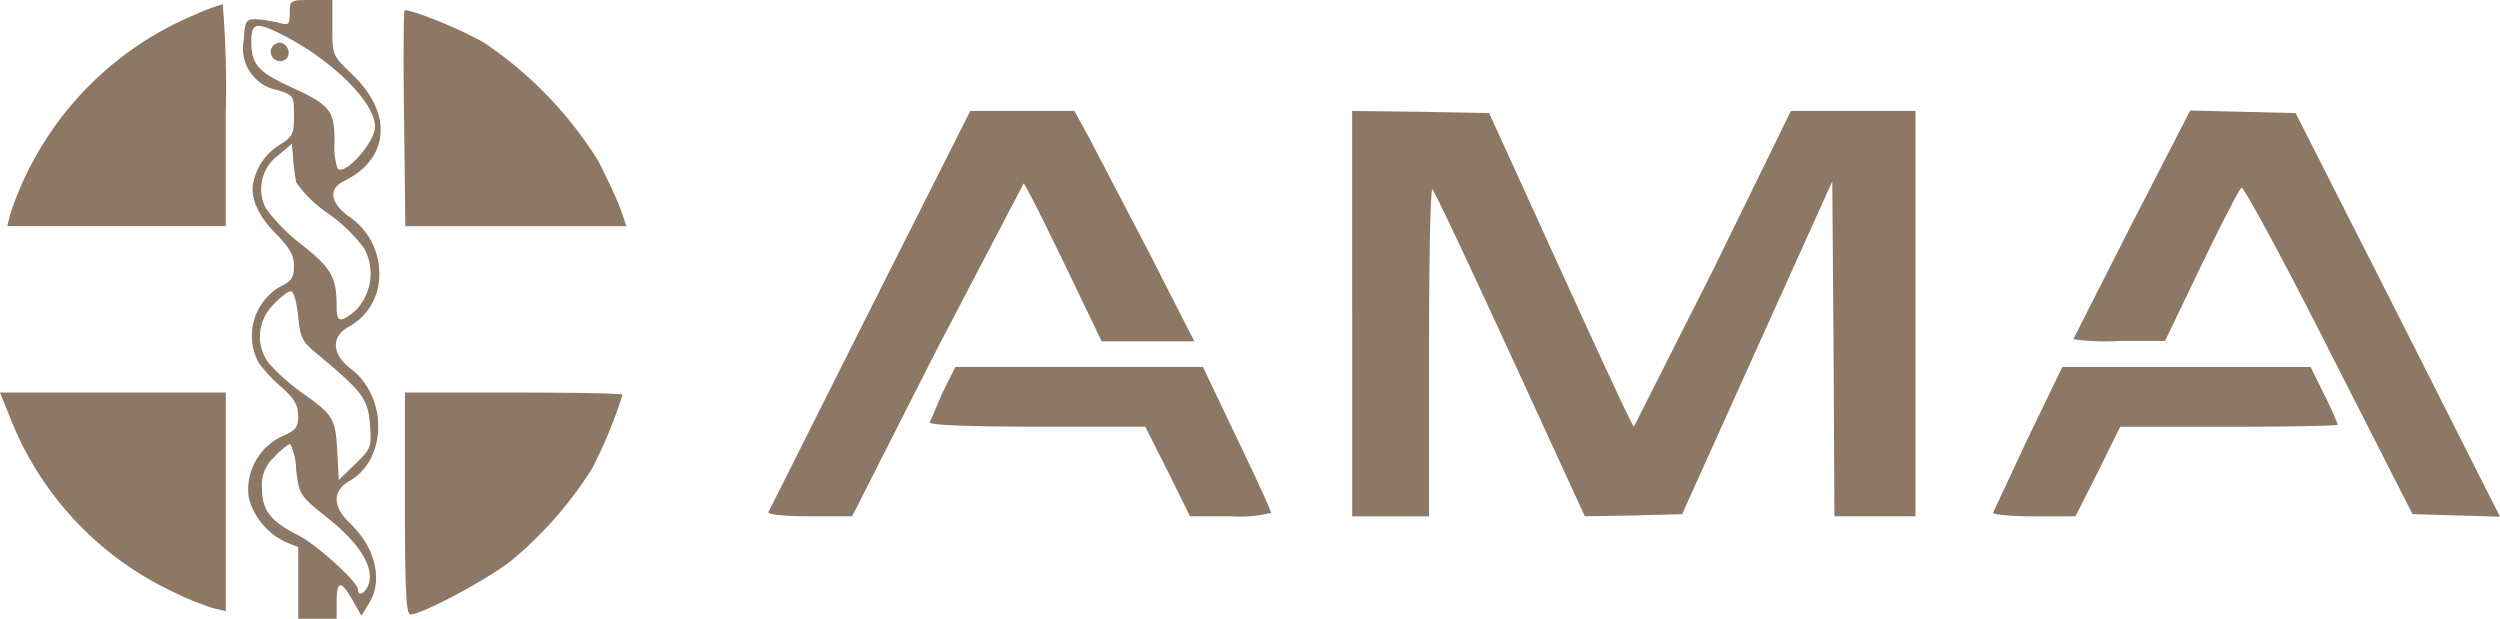 <?xml version="1.0" encoding="UTF-8"?>
<svg xmlns="http://www.w3.org/2000/svg" width="214.69" height="53.134" viewBox="0 0 214.69 53.134">
  <path id="ama_logo" data-name="ama logo" d="M24.98,1.1c0,1.026-.073,1.1-.989.843a13.156,13.156,0,0,0-1.942-.293c-.843,0-.916.147-1.026,1.869a3.631,3.631,0,0,0,2.895,4.214c1.392.44,1.429.476,1.429,2.2,0,1.576-.11,1.8-1.209,2.492A4.9,4.9,0,0,0,21.9,15.5c-.4,1.283.293,2.968,1.869,4.544,1.209,1.246,1.576,1.869,1.576,2.785,0,1.026-.22,1.319-1.209,1.8a4.879,4.879,0,0,0-1.8,6.559,13,13,0,0,0,2.015,2.125c1.026.916,1.356,1.5,1.356,2.382,0,1.026-.183,1.246-1.5,1.832a5.046,5.046,0,0,0-2.748,5.2,5.841,5.841,0,0,0,3.151,3.811l1.1.44v6.156h3.3V51.666c0-1.832.366-1.869,1.356-.147l.769,1.356.586-.953c1.319-1.979.66-4.874-1.576-7-1.5-1.429-1.5-2.748-.073-3.591,3.261-1.832,3.371-7.182.183-9.637-1.686-1.283-1.759-2.821-.147-3.664a5.076,5.076,0,0,0,2.565-4.58,5.911,5.911,0,0,0-2.746-4.95c-1.5-1.173-1.612-2.308-.256-2.968,3.847-1.9,4.177-5.716.769-9.051-1.8-1.722-1.8-1.722-1.8-4.1V0H26.813C25.017,0,24.98.037,24.98,1.1Zm-.66,1.869c4.324,2.2,7.988,5.826,7.988,7.915,0,1.319-2.6,4.251-3.225,3.591a6.385,6.385,0,0,1-.256-2.345c0-2.638-.366-3.115-3.738-4.654-2.858-1.319-3.408-1.942-3.408-3.957,0-1.576.44-1.649,2.638-.55Zm1.21,12.677a10.239,10.239,0,0,0,2.675,2.638,13.494,13.494,0,0,1,3.188,3.078,4.538,4.538,0,0,1-.733,5.277c-1.282,1.1-1.649,1.063-1.649-.22,0-2.6-.4-3.334-2.968-5.386a15.106,15.106,0,0,1-3.115-3.151,3.6,3.6,0,0,1,1.063-4.544l1.173-.989.11,1.246c.037.7.183,1.612.256,2.052Zm.183,11.542c.147,1.759.366,2.162,1.466,3.078,4.031,3.334,4.507,3.957,4.69,6.119.147,2.015.11,2.125-1.246,3.444l-1.429,1.392-.11-2.015c-.147-3.225-.293-3.518-2.821-5.313a16.935,16.935,0,0,1-3.115-2.748,3.812,3.812,0,0,1,.4-4.947c.66-.733,1.356-1.246,1.576-1.173s.476,1.026.586,2.162ZM25.53,40.307c.257,2.2.293,2.235,2.748,4.214,2.638,2.089,3.884,4.067,3.518,5.533-.22.806-.953,1.283-.953.586,0-.66-3.481-3.811-5.093-4.654-2.418-1.209-3.151-2.162-3.151-4.031a3.208,3.208,0,0,1,1.063-2.712,5.478,5.478,0,0,1,1.356-1.136,5.307,5.307,0,0,1,.513,2.2ZM23.4,4.177a.8.8,0,0,0,1.173.953c.623-.366.256-1.466-.476-1.466a.831.831,0,0,0-.7.513ZM16.882,1.246A28.029,28.029,0,0,0,2.445,14.8,27.329,27.329,0,0,0,.979,18.395L.723,19.421H19.484V9.894A87.509,87.509,0,0,0,19.228.366a16.891,16.891,0,0,0-2.345.879ZM34.837.916c-.073.073-.11,4.251-.037,9.307l.11,9.2H53.892l-.513-1.5c-.293-.806-1.173-2.675-1.9-4.1A33.721,33.721,0,0,0,41.726,3.7C39.674,2.492,35.094.66,34.837.916ZM74.815,26.6,66.094,43.971c-.073.22,1.356.366,3.518.366h3.664l7.255-14.291,7.475-14.291c.11,0,1.649,3.078,3.444,6.779l3.261,6.779h7.951l-3.884-7.622L93.612,11.8,92.367,9.527H83.426Zm41.406.33V44.338h6.6V30.194c0-7.768.11-14.034.293-13.924.147.073,3.151,6.449,6.669,14.107L136.2,44.338l4.177-.073,4.177-.11L151,29.864l6.449-14.291.11,14.364.073,14.4h6.962V9.527h-10.7l-6.632,13.558L140.41,36.643c-.11,0-2.931-6.083-6.3-13.485L127.983,9.71l-5.9-.11-5.863-.073v17.4Zm66.946-7.695-5.02,9.894a19.051,19.051,0,0,0,3.957.147h3.921l3.115-6.486c1.722-3.554,3.261-6.559,3.444-6.669s3.591,6.156,7.512,13.924l7.182,14.107,3.774.11,3.738.11L206.032,27.04,197.238,9.71l-4.544-.11-4.507-.11-5.02,9.747ZM81.044,33.711l-1.1,2.565c0,.22,3.151.366,9.271.366h9.234l1.942,3.847,1.9,3.848h3.481a11.2,11.2,0,0,0,3.481-.293c0-.183-1.319-3.078-2.931-6.413L103.4,31.513H82.143ZM174.263,37.6l-3,6.412c-.073.183,1.5.33,3.481.33h3.591l1.942-3.848,1.9-3.847h9.344c5.13,0,9.344-.073,9.344-.183A27.862,27.862,0,0,0,199.7,33.9l-1.173-2.382H177.2ZM1.016,35.983A27.672,27.672,0,0,0,15.124,50.9,23.5,23.5,0,0,0,18.5,52.256l.989.22V33.711H.1Zm33.858,7.255c0,7.585.11,9.527.476,9.527.953,0,6.376-2.858,8.611-4.58a33.228,33.228,0,0,0,6.962-7.915,38.923,38.923,0,0,0,2.638-6.376c0-.11-4.214-.183-9.344-.183H34.874Z" transform="translate(-0.1)" fill="#8d7765"></path>
</svg>
